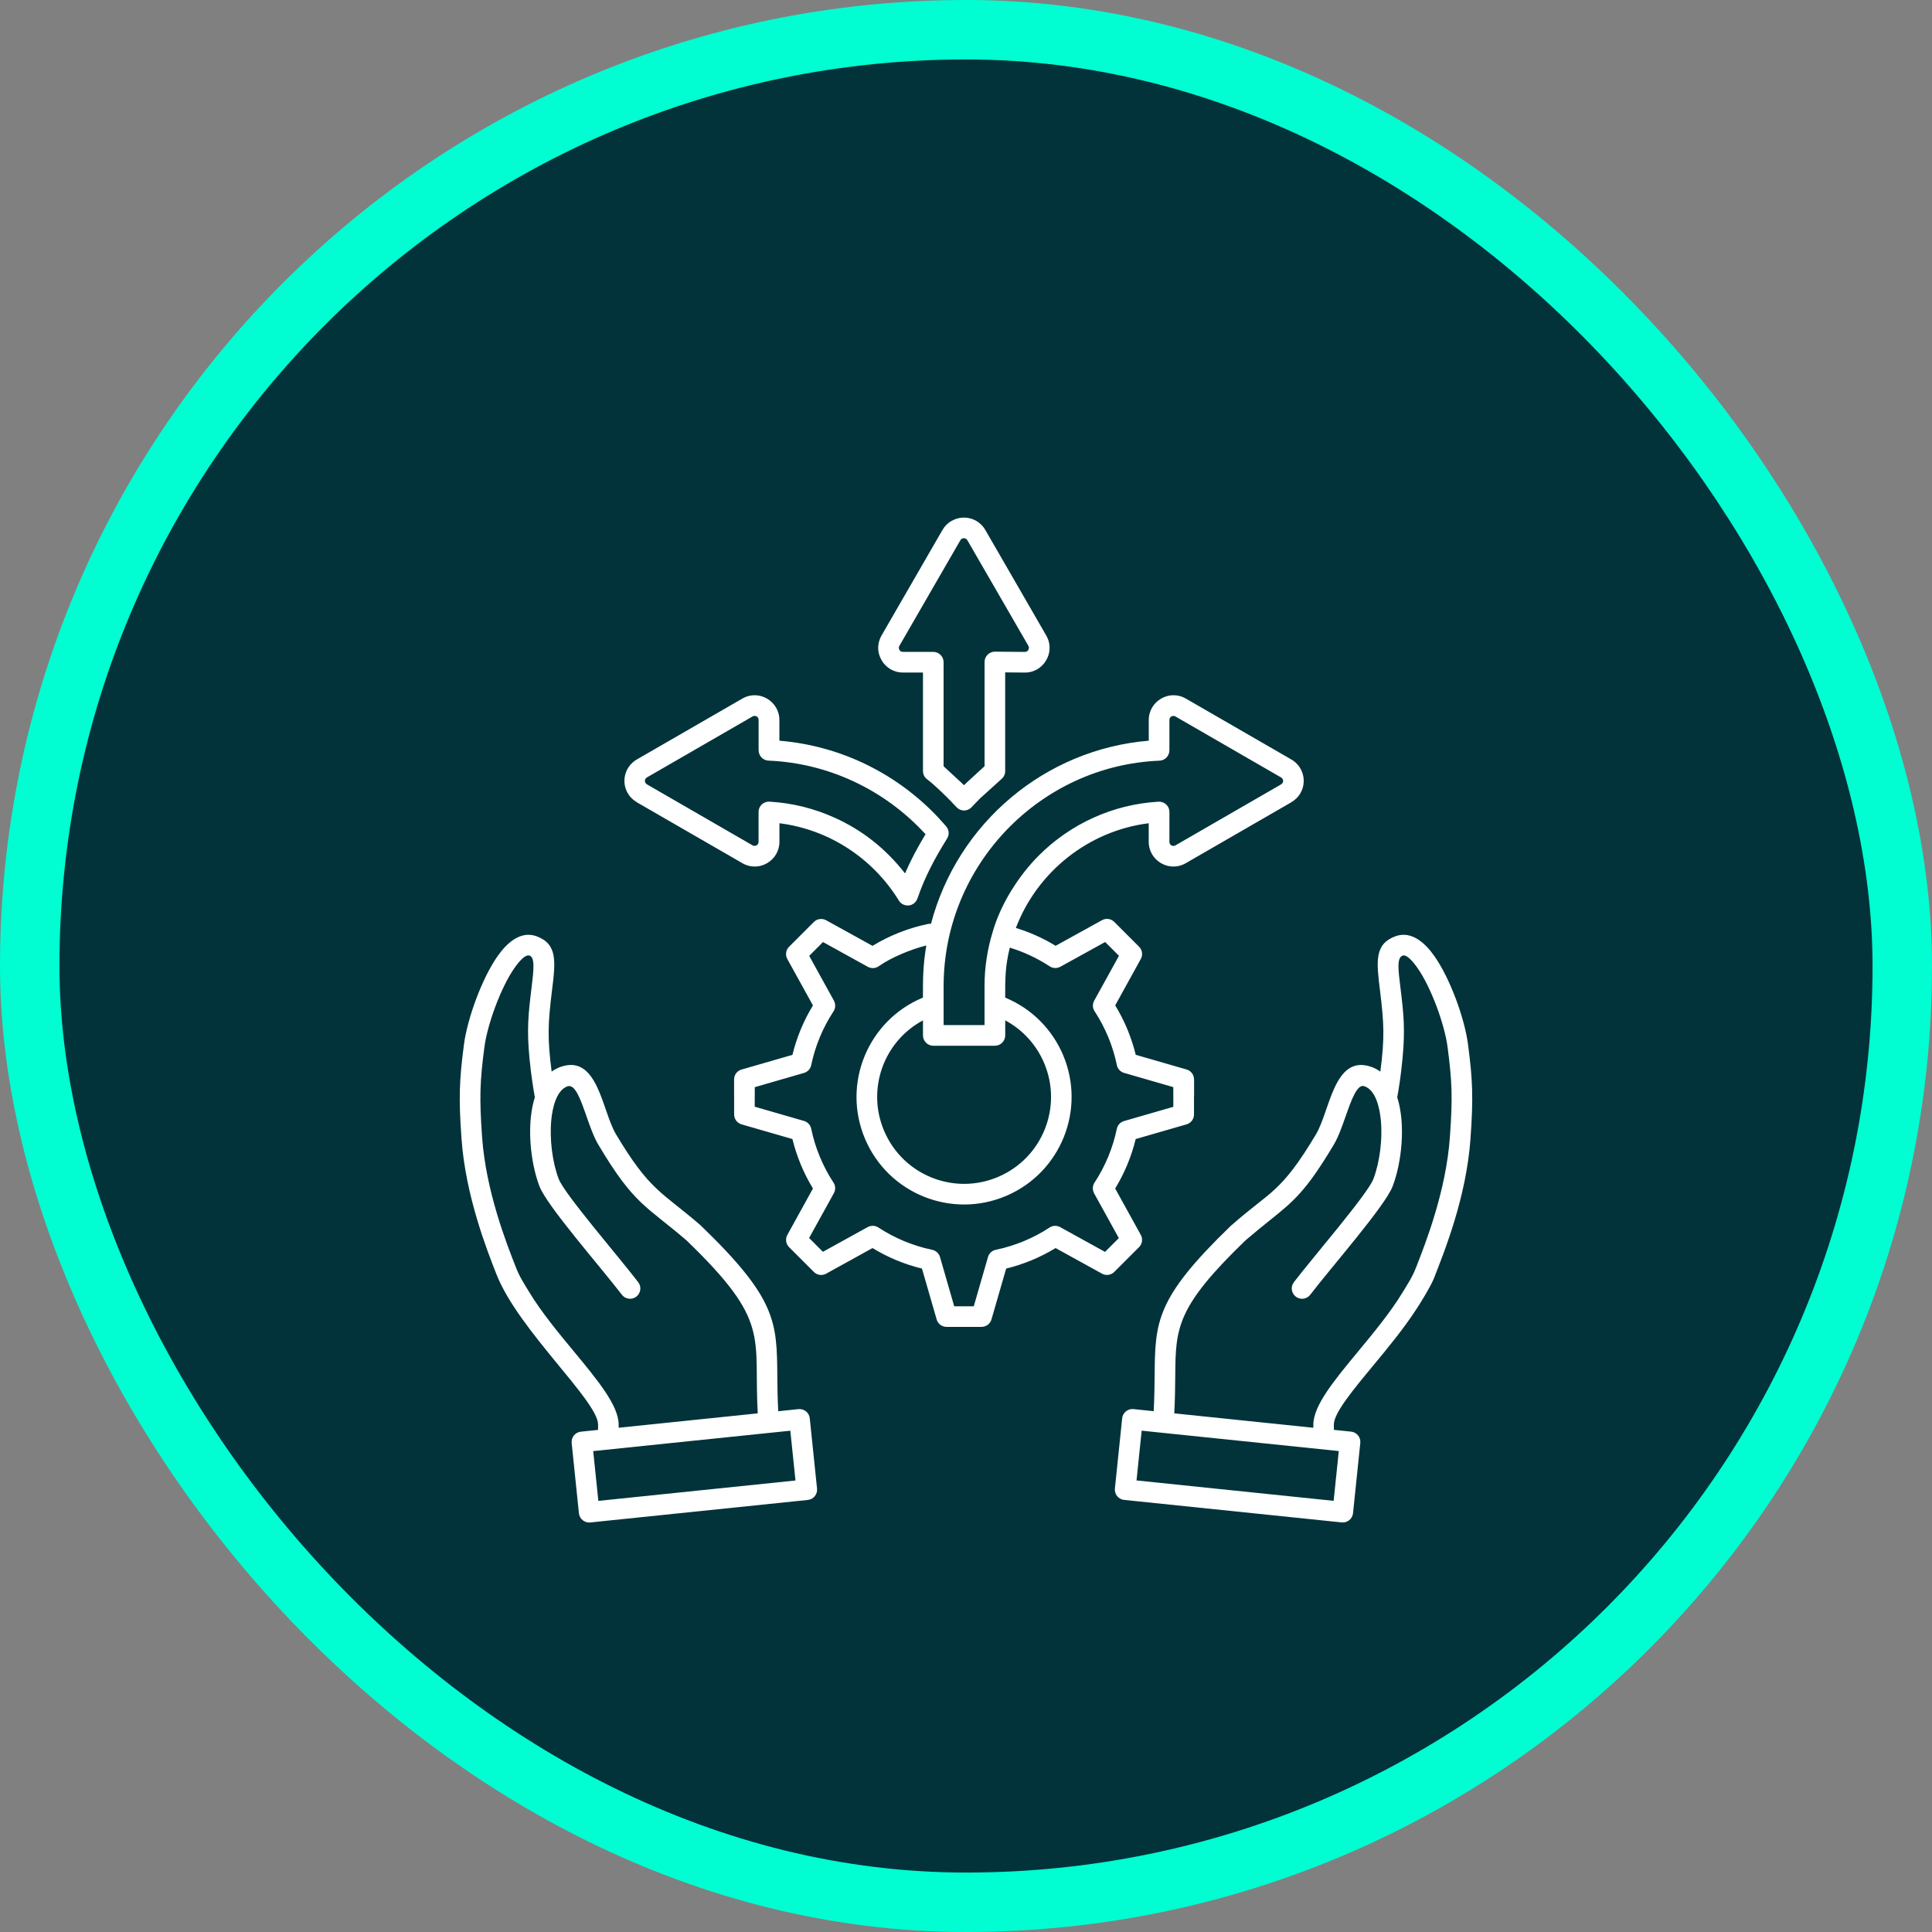 <svg width="130" height="130" viewBox="0 0 130 130" fill="none" xmlns="http://www.w3.org/2000/svg">
<rect x="0" y="0" width="130" height="130" fill="#808080" stroke="none"/>
<rect x="2" y="2" width="126" height="126" rx="63" fill="#02333A"/>
<rect x="2" y="2" width="126" height="126" rx="63" stroke="#01FDD2" stroke-width="4"/>
<path fill-rule="evenodd" clip-rule="evenodd" d="M53.526 99.619L53.179 96.269L39.915 97.641L40.262 100.991L53.526 99.619ZM67.636 67.127C69.457 67.88 70.81 69.295 71.526 70.976C73.091 74.653 71.381 78.902 67.705 80.468C64.028 82.033 59.779 80.323 58.213 76.647C56.631 72.931 58.398 68.662 62.102 67.127C62.102 65.812 62.105 64.957 62.33 63.618C61.318 63.871 59.98 64.417 59.153 64.999C58.94 65.161 58.645 65.192 58.398 65.056L55.378 63.388L54.449 64.317L56.117 67.34H56.114C56.233 67.559 56.23 67.832 56.085 68.053C55.372 69.138 54.849 70.385 54.585 71.67C54.534 71.914 54.355 72.121 54.099 72.195L50.787 73.153V73.812H50.784V74.468L54.08 75.42C54.327 75.482 54.531 75.684 54.585 75.954C54.719 76.599 54.912 77.226 55.162 77.829C55.412 78.431 55.71 78.999 56.054 79.528C56.216 79.738 56.247 80.036 56.111 80.283L54.443 83.303L55.372 84.232L58.392 82.564V82.567C58.611 82.448 58.883 82.451 59.105 82.596C60.19 83.309 61.437 83.831 62.721 84.096C62.966 84.147 63.173 84.326 63.25 84.581L64.207 87.897H65.523L66.474 84.601C66.537 84.354 66.739 84.15 67.006 84.096C67.65 83.962 68.278 83.769 68.881 83.519C69.483 83.269 70.051 82.971 70.579 82.627C70.79 82.465 71.088 82.434 71.335 82.57L74.355 84.238L75.284 83.309L73.616 80.289H73.619C73.5 80.07 73.503 79.797 73.648 79.576C74.361 78.491 74.883 77.243 75.148 75.959C75.199 75.715 75.378 75.508 75.633 75.434L78.949 74.476L78.952 73.809H78.949V73.15L75.656 72.198C75.406 72.135 75.204 71.934 75.15 71.664C75.017 71.019 74.824 70.391 74.574 69.789C74.324 69.187 74.025 68.618 73.682 68.09C73.52 67.88 73.489 67.582 73.625 67.334L75.293 64.314L74.364 63.386L71.344 65.053V65.05C71.125 65.17 70.852 65.167 70.631 65.022C69.812 64.485 68.895 64.053 67.946 63.763C67.633 65.053 67.636 65.851 67.636 67.127ZM62.105 68.658V69.67C62.105 70.053 62.418 70.366 62.801 70.366H66.943C67.327 70.366 67.639 70.053 67.639 69.67V68.658C68.844 69.303 69.744 70.326 70.253 71.519C71.52 74.491 70.136 77.925 67.165 79.19C64.193 80.457 60.759 79.073 59.494 76.102C58.301 73.312 59.443 70.084 62.105 68.658ZM66.79 62.726C66.438 63.877 66.247 65.093 66.247 66.354V68.977H63.494V66.354C63.494 58.221 69.966 51.514 78.02 51.184C78.392 51.17 78.685 50.863 78.685 50.491H78.688V48.448C78.688 48.207 78.932 48.116 79.097 48.21V48.212L86.199 52.312C86.353 52.4 86.364 52.582 86.304 52.687H86.301L86.196 52.786V52.783L79.094 56.883C78.929 56.98 78.688 56.883 78.688 56.647V54.639C78.688 54.227 78.347 53.906 77.901 53.948C76.375 54.042 74.926 54.414 73.6 55.011C72.21 55.636 70.955 56.508 69.895 57.57C68.546 58.92 67.318 60.854 66.79 62.726ZM68.355 62.44C69.301 62.729 70.188 63.127 71.031 63.641L74.153 61.917C74.429 61.763 74.764 61.82 74.977 62.033L76.645 63.701C76.878 63.934 76.912 64.295 76.742 64.564L75.04 67.65C75.671 68.687 76.131 69.795 76.421 70.976L79.844 71.965C80.148 72.053 80.344 72.329 80.344 72.63H80.347V73.809L80.341 73.812V74.991C80.341 75.306 80.131 75.573 79.841 75.655L76.418 76.644C76.128 77.829 75.668 78.937 75.037 79.971L76.761 83.093C76.915 83.371 76.858 83.704 76.645 83.917L74.977 85.585C74.744 85.817 74.384 85.852 74.114 85.681L71.028 83.979C69.992 84.61 68.884 85.07 67.702 85.36L66.713 88.783C66.622 89.093 66.335 89.292 66.026 89.283H63.69C63.375 89.283 63.108 89.073 63.026 88.783L62.037 85.36C60.852 85.07 59.744 84.61 58.71 83.979L55.588 85.704C55.312 85.857 54.977 85.8 54.764 85.587L53.097 83.92C52.864 83.687 52.83 83.326 53 83.056L54.702 79.971C54.071 78.934 53.611 77.826 53.321 76.644L49.898 75.656C49.588 75.565 49.389 75.278 49.398 74.968V73.812H49.395V72.633C49.395 72.295 49.636 72.013 49.955 71.951L53.321 70.979C53.611 69.795 54.071 68.687 54.702 67.653L52.977 64.531C52.824 64.255 52.881 63.92 53.094 63.707L54.761 62.039C54.994 61.806 55.355 61.772 55.625 61.942L58.71 63.644C59.861 62.945 61.122 62.445 62.452 62.17C62.517 62.156 62.582 62.153 62.645 62.158C64.421 55.397 70.304 50.419 77.298 49.84V48.445C77.298 47.178 78.684 46.36 79.79 47.007V47.005L86.892 51.104C87.699 51.57 87.957 52.595 87.5 53.374H87.502C87.361 53.618 87.153 53.825 86.892 53.979V53.982L79.79 58.081C78.662 58.732 77.295 57.902 77.295 56.644V55.394C73.255 55.902 69.801 58.644 68.355 62.44ZM60.898 58.769C61.298 57.843 61.747 57.011 62.278 56.13L62.207 56.053L62.205 56.056C59.508 53.141 55.736 51.346 51.713 51.181C51.341 51.167 51.048 50.86 51.048 50.488H51.045V48.445C51.045 48.204 50.801 48.113 50.636 48.207V48.209L43.534 52.309C43.38 52.397 43.369 52.579 43.429 52.684L43.534 52.783V52.78L50.636 56.88C50.801 56.976 51.042 56.88 51.042 56.644V54.636C51.042 54.224 51.383 53.903 51.829 53.945C53.355 54.039 54.804 54.411 56.13 55.008C58.056 55.871 59.616 57.13 60.898 58.769ZM62.605 58.397C62.943 57.724 63.315 57.084 63.727 56.425C63.892 56.161 63.858 55.832 63.668 55.61C63.543 55.465 63.398 55.3 63.23 55.121L63.233 55.118C60.429 52.084 56.608 50.184 52.443 49.84V48.445C52.443 47.178 51.057 46.36 49.952 47.008V47.005L42.849 51.104C42.042 51.57 41.784 52.596 42.241 53.374H42.239C42.381 53.618 42.588 53.826 42.849 53.979V53.982L49.952 58.081C51.08 58.732 52.446 57.903 52.446 56.644V55.394C55.79 55.814 58.736 57.755 60.483 60.598C60.781 61.081 61.548 61.047 61.747 60.417C61.994 59.698 62.281 59.039 62.605 58.397ZM65.688 53.988L65.997 53.672L66 53.675L67.381 52.425C67.557 52.283 67.645 52.07 67.636 51.86V45.243L68.957 45.255C70.233 45.263 71.045 43.865 70.398 42.763H70.4L66.301 35.661C65.835 34.854 64.81 34.596 64.031 35.053L64.023 35.05C63.776 35.192 63.568 35.4 63.418 35.658L59.318 42.76C59.017 43.283 59.011 43.9 59.321 44.422H59.318C59.617 44.94 60.159 45.255 60.756 45.255H62.105V51.883C62.105 52.118 62.224 52.329 62.406 52.454C62.92 52.84 63.901 53.8 64.358 54.309C64.614 54.593 65.051 54.613 65.335 54.357L65.688 53.988ZM64.872 52.834L65.017 52.69L65.014 52.687L66.25 51.556V44.542C66.25 44.158 66.56 43.849 66.943 43.849L68.96 43.866C69.176 43.868 69.295 43.633 69.196 43.454L65.094 36.354C65.006 36.201 64.824 36.19 64.719 36.249C64.679 36.272 64.645 36.306 64.619 36.354L60.508 43.474C60.469 43.55 60.474 43.65 60.517 43.727C60.574 43.823 60.639 43.863 60.753 43.863H62.795C63.179 43.863 63.492 44.175 63.492 44.559V51.559L64.872 52.834ZM82.889 82.423C85.497 80.122 86.179 80.301 88.554 76.318C89.483 74.764 89.761 70.974 92.213 71.767C92.454 71.843 92.679 71.96 92.88 72.108C93.179 69.823 93.13 68.874 92.858 66.653C92.616 64.69 92.474 63.525 93.9 62.997C94.005 62.957 94.119 62.931 94.238 62.914C95.079 62.803 95.855 63.394 96.519 64.338C97.568 65.826 98.548 68.505 98.778 70.266C99.096 72.684 99.142 73.869 98.946 76.622C98.664 80.579 97.19 84.207 96.491 86.005C96.272 86.565 95.434 87.917 95.281 88.124C94.446 89.411 93.4 90.675 92.429 91.849C91.008 93.565 89.755 95.079 89.752 95.854C89.752 95.971 89.752 96.09 89.755 96.212L90.912 96.332C91.292 96.371 91.571 96.712 91.531 97.093L91.042 101.82C91.002 102.201 90.662 102.479 90.281 102.44L75.639 100.925C75.258 100.886 74.98 100.545 75.019 100.164L75.508 95.434C75.548 95.053 75.889 94.775 76.269 94.815L77.63 94.957C77.678 94.053 77.684 93.292 77.693 92.607C77.724 88.934 77.741 87.38 82.849 82.454L82.889 82.423ZM94.017 73.834C94.588 75.621 94.332 78.198 93.704 79.832C93.193 81.158 89.571 85.278 88.165 87.119C87.932 87.423 87.497 87.483 87.193 87.249C86.889 87.017 86.829 86.582 87.062 86.278C88.366 84.57 92.014 80.366 92.412 79.332C92.841 78.218 93.043 76.624 92.909 75.326C92.832 74.576 92.585 73.34 91.792 73.085C91.309 72.929 90.918 74.053 90.528 75.159C90.292 75.832 90.057 76.502 89.744 77.028C87.869 80.167 87.059 80.818 85.397 82.15C84.946 82.511 84.432 82.926 83.809 83.46C79.122 87.98 79.108 89.36 79.079 92.622C79.074 93.352 79.065 94.173 79.014 95.102L88.372 96.071V95.858C88.375 94.577 89.775 92.883 91.361 90.966C92.42 89.687 93.565 88.301 94.366 86.98C94.77 86.315 95.025 85.949 95.304 85.233C95.295 85.256 95.298 85.244 95.304 85.233C95.923 83.65 97.301 80.145 97.559 76.525C97.75 73.849 97.71 72.778 97.403 70.446C97.204 68.926 96.292 66.431 95.383 65.136C95.014 64.61 94.628 64.21 94.38 64.301C93.986 64.448 94.076 65.207 94.236 66.485C94.451 68.238 94.557 69.258 94.375 71.19C94.275 72.323 94.105 73.371 94.017 73.834ZM78.244 96.414L76.82 96.266L76.474 99.616L89.738 100.988L90.085 97.638L78.244 96.414ZM95.309 85.232C95.312 85.218 95.321 85.198 95.309 85.232V85.232ZM47.108 82.42L47.148 82.457C52.258 87.383 52.273 88.937 52.304 92.61C52.309 93.292 52.318 94.056 52.366 94.96L53.727 94.817C54.108 94.778 54.449 95.056 54.488 95.437L54.977 100.167C55.017 100.548 54.739 100.889 54.358 100.928L39.716 102.443C39.335 102.482 38.994 102.204 38.954 101.823L38.466 97.096C38.426 96.715 38.704 96.374 39.085 96.335L40.241 96.215C40.244 96.093 40.244 95.974 40.244 95.857C40.241 94.263 34.88 89.505 33.403 85.738C32.758 84.096 31.326 80.451 31.054 76.622C30.858 73.869 30.903 72.681 31.221 70.266C31.451 68.528 32.429 65.835 33.48 64.338C34.145 63.394 34.92 62.803 35.761 62.914C35.88 62.931 35.994 62.957 36.099 62.997C37.525 63.525 37.383 64.69 37.142 66.653C36.869 68.874 36.824 69.82 37.119 72.107C37.321 71.96 37.545 71.843 37.787 71.766C40.238 70.974 40.517 74.764 41.446 76.318C43.724 80.133 44.48 80.158 47.108 82.42ZM46.19 83.46C51.883 88.948 50.702 89.857 50.986 95.102L41.628 96.07V95.857C41.625 94.576 40.224 92.883 38.639 90.965C37.58 89.687 36.435 88.3 35.633 86.98C35.233 86.317 34.972 85.945 34.696 85.232C34.702 85.246 34.71 85.266 34.696 85.232C34.074 83.65 32.699 80.144 32.44 76.525C32.25 73.849 32.29 72.778 32.596 70.445C32.795 68.939 33.696 66.448 34.616 65.135C34.991 64.601 35.341 64.258 35.582 64.289C36.023 64.346 35.912 65.275 35.764 66.485C35.548 68.238 35.443 69.26 35.625 71.189C35.733 72.323 35.903 73.371 35.989 73.834C35.855 74.255 35.767 74.712 35.719 75.189C35.565 76.704 35.801 78.528 36.304 79.832C36.815 81.158 40.437 85.278 41.844 87.119C42.077 87.423 42.511 87.482 42.815 87.249C43.119 87.016 43.179 86.582 42.946 86.278C41.642 84.57 37.994 80.363 37.596 79.332C37.167 78.218 36.966 76.624 37.099 75.326C37.173 74.588 37.415 73.391 38.167 73.102C38.704 72.894 39.079 74.019 39.48 75.159C39.716 75.832 39.952 76.502 40.264 77.028C42.676 81.085 43.463 81.116 46.19 83.46Z" fill="white"/>
</svg>

